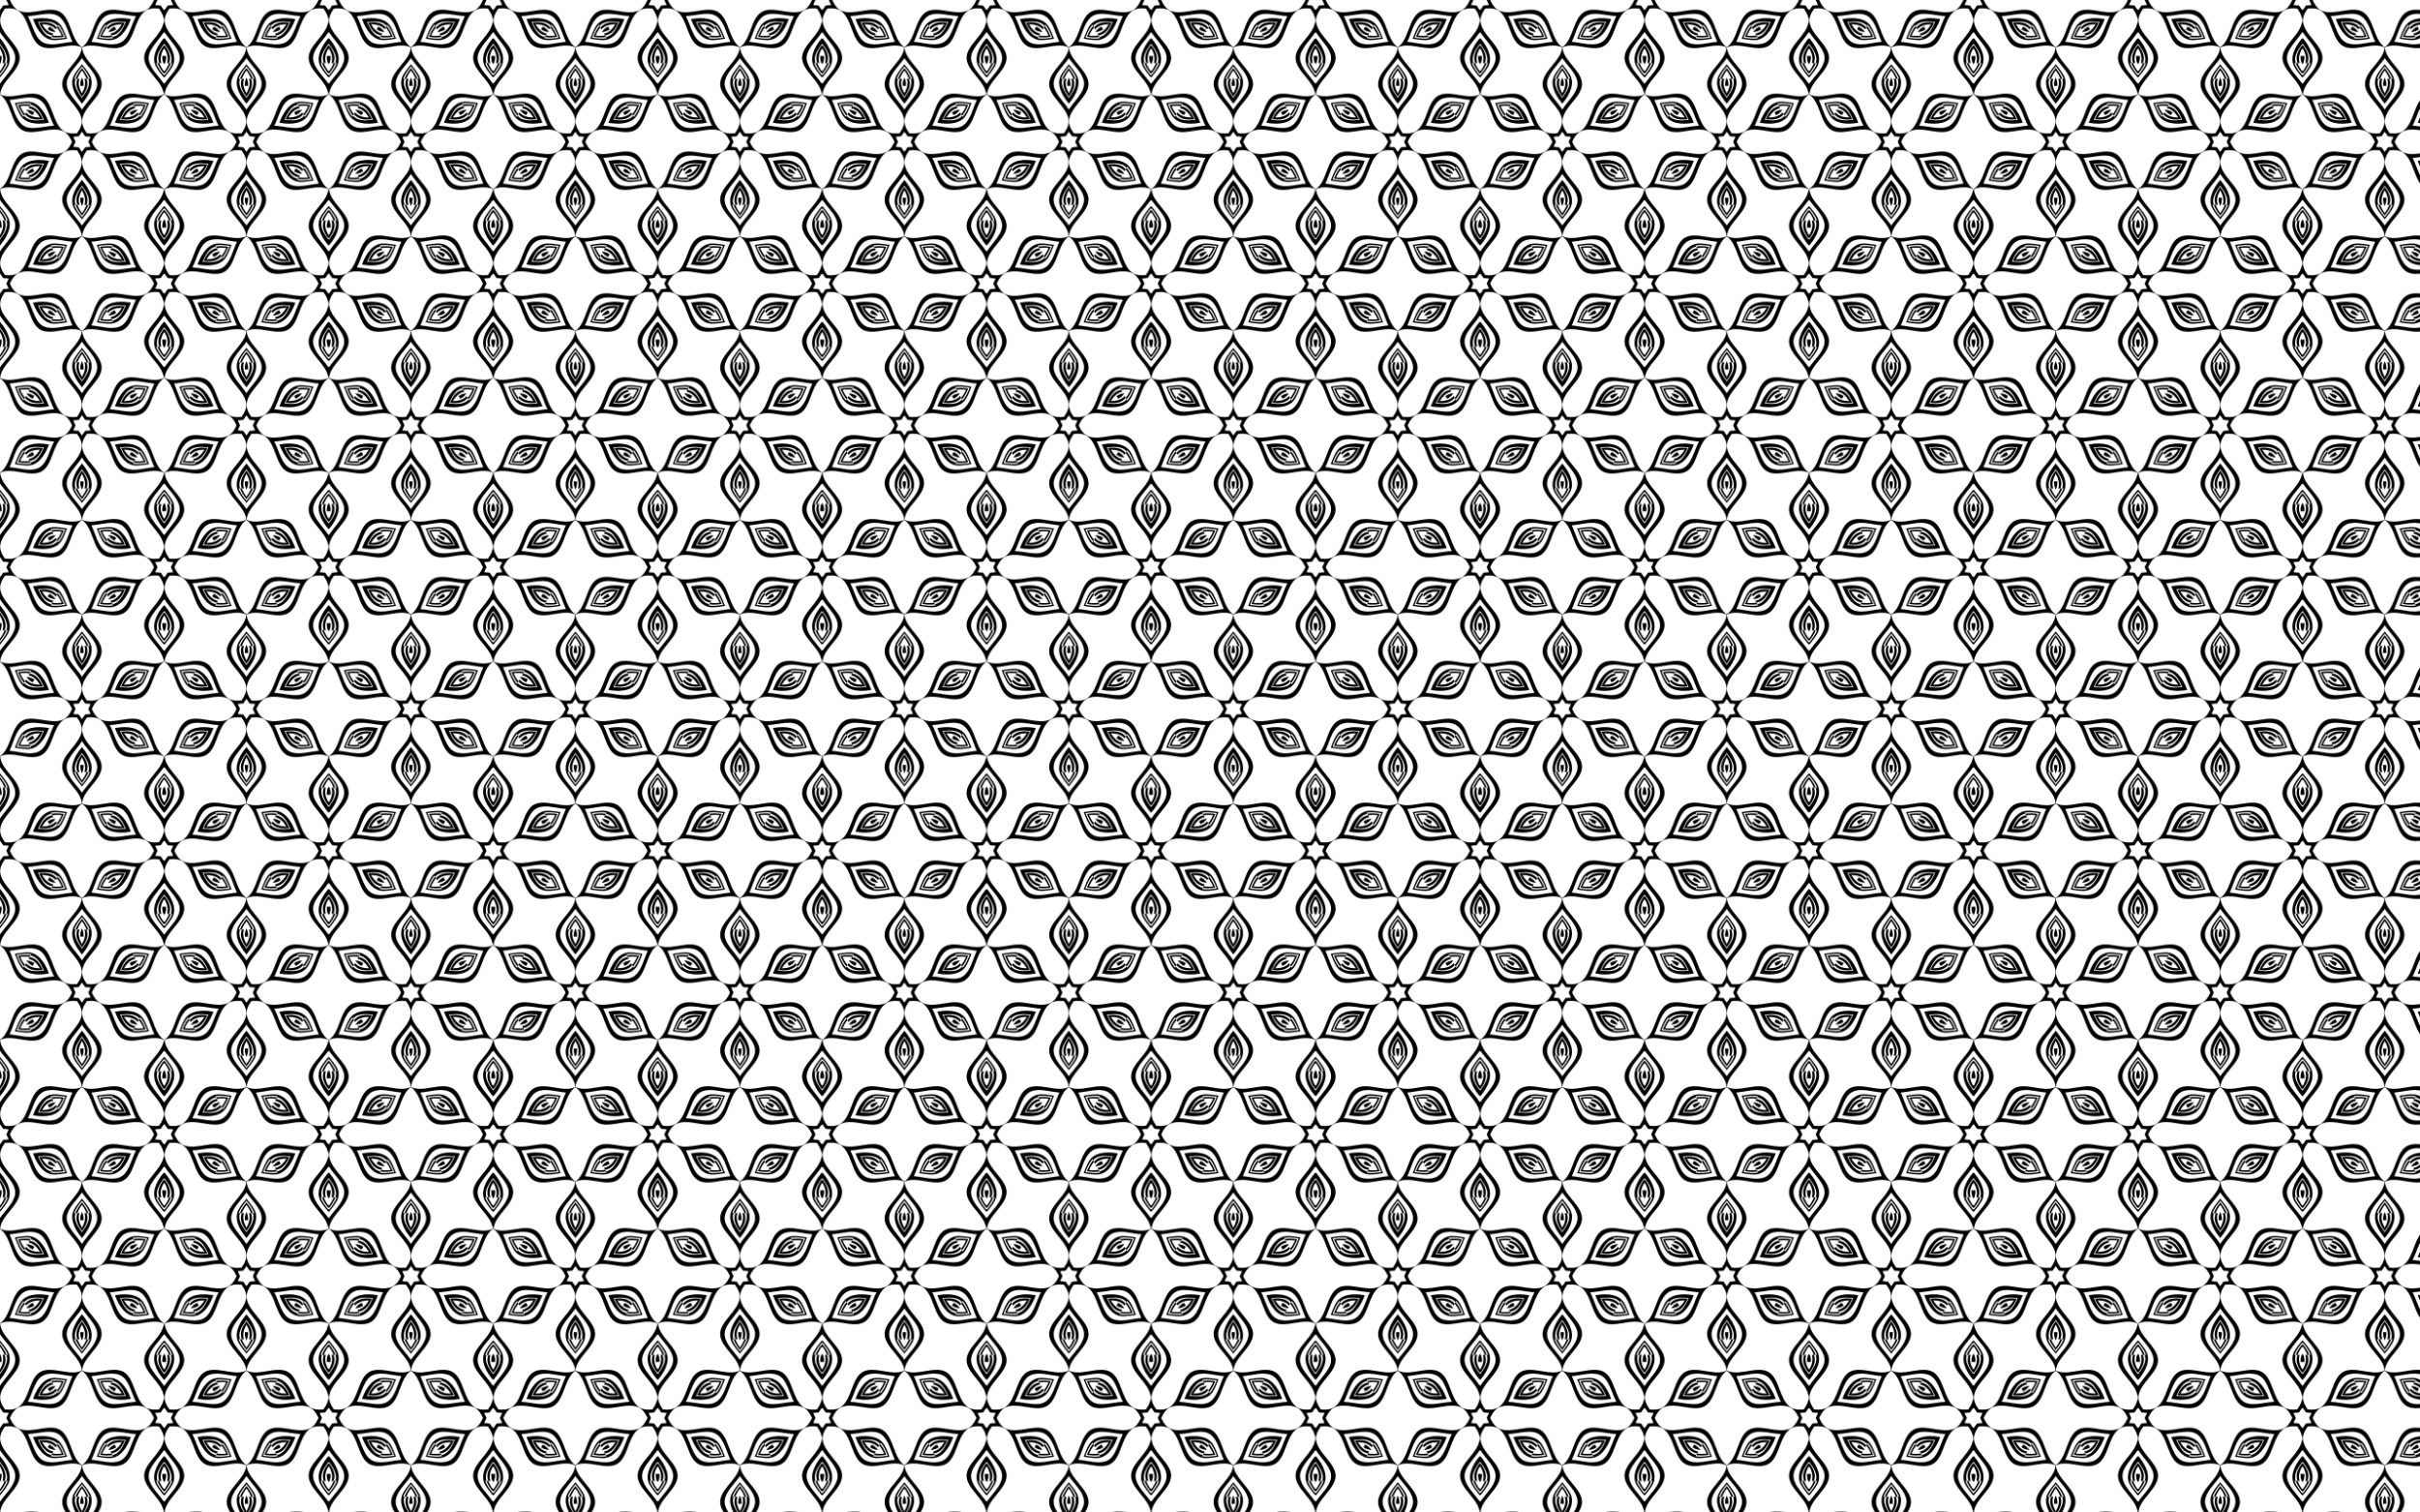 <?xml version="1.0" encoding="UTF-8"?>
<!DOCTYPE svg  PUBLIC '-//W3C//DTD SVG 1.1//EN'  'http://www.w3.org/Graphics/SVG/1.1/DTD/svg11.dtd'>
<svg enable-background="new 0 0 2560 1600" version="1.1" viewBox="0 0 2560 1600" xml:space="preserve" xmlns="http://www.w3.org/2000/svg">
<pattern id="a" width="173.36" height="300" overflow="visible" patternUnits="userSpaceOnUse" viewBox="86.68 -400 173.36 300">
	
		<rect x="86.68" y="-400" width="173.36" height="300" fill="none"/>
		
			<path d="m269.27-94.671c-0.874-1.685-1.698-3.479-2.513-5.329 0.815-1.85 1.64-3.645 2.513-5.329-1.896-0.086-3.862-0.269-5.872-0.488-1.195-1.631-2.337-3.242-3.359-4.841-1.022 1.599-2.164 3.21-3.359 4.841-2.01 0.219-3.976 0.402-5.872 0.488 0.874 1.685 1.698 3.479 2.513 5.329-0.815 1.85-1.64 3.645-2.513 5.329 1.896 0.086 3.862 0.269 5.872 0.488 1.195 1.631 2.337 3.242 3.359 4.841 1.022-1.599 2.164-3.21 3.359-4.841 2.01-0.219 3.976-0.402 5.872-0.488zm-25.247 57.727c1.221 9.376 10.329 17.128 16.016 25.436 5.687-8.308 14.795-16.06 16.016-25.436 1.287-10.066-9.502-18.853-16.016-28.982-6.514 10.129-17.302 18.916-16.016 28.982zm62.617-17.658c8.73 3.631 19.998-0.381 30.036-1.152-4.352-9.079-6.51-20.843-14.02-26.588-8.074-6.147-21.078-1.198-33.107-0.621 5.514 10.706 7.73 24.443 17.091 28.361zm16.016-63.056c7.51-5.745 9.668-17.509 14.02-26.588-10.038-0.771-21.306-4.783-30.036-1.152-9.361 3.919-11.577 17.655-17.091 28.361 12.029 0.577 25.033 5.527 33.107-0.621zm-46.601-45.398c-1.221-9.376-10.329-17.128-16.016-25.436-5.687 8.308-14.795 16.06-16.016 25.436-1.287 10.066 9.502 18.853 16.016 28.982 6.515-10.129 17.303-18.916 16.016-28.982zm-62.616 17.658c-8.73-3.631-19.998 0.381-30.036 1.152 4.352 9.079 6.51 20.843 14.02 26.588 8.074 6.147 21.078 1.198 33.107 0.621-5.514-10.706-7.73-24.443-17.091-28.361zm-16.016 63.056c-7.51 5.745-9.668 17.509-14.02 26.588 10.038 0.771 21.306 4.783 30.036 1.152 9.361-3.919 11.577-17.655 17.091-28.361-12.029-0.577-25.033-5.527-33.107 0.621zm62.585 82.342h-0.124c-0.704-13.886-20.221-24.602-20.694-38.432-0.431-13.579 18.973-24.352 20.611-38.432 0.561-4.926-1.727-9.539-4.964-14.125-5.59-0.51-10.728-0.185-14.714 2.764-11.375 8.459-11.002 30.649-22.978 37.065-12.214 6.505-31.253-5.04-43.63 1.294-0.021-0.036-0.041-0.072-0.062-0.107-5e-3 -9e-3 -0.01-0.018-0.016-0.027s-0.01-0.018-0.016-0.027c-0.021-0.036-0.041-0.072-0.062-0.107 11.674-7.552 11.196-29.813 22.936-37.138 11.544-7.163 30.575 4.255 43.588-1.367 4.547-1.977 7.397-6.265 9.75-11.361-2.353-5.096-5.204-9.384-9.75-11.361-13.013-5.622-32.044 5.796-43.588-1.367-11.74-7.325-11.262-29.586-22.936-37.138 0.021-0.036 0.041-0.072 0.062-0.107 5e-3 -9e-3 0.01-0.018 0.016-0.027s0.01-0.018 0.016-0.027c0.021-0.036 0.041-0.072 0.062-0.107 12.377 6.334 31.416-5.211 43.63 1.294 11.976 6.416 11.603 28.607 22.978 37.065 3.986 2.949 9.124 3.274 14.714 2.764 3.237-4.586 5.525-9.198 4.964-14.125-1.638-14.081-21.042-24.853-20.611-38.432 0.474-13.83 19.991-24.546 20.694-38.432h0.124 0.031 0.031 0.124c0.704 13.886 20.221 24.602 20.694 38.432 0.431 13.579-18.973 24.352-20.611 38.432-0.561 4.926 1.727 9.539 4.964 14.125 5.59 0.51 10.728 0.185 14.714-2.764 11.375-8.459 11.002-30.649 22.978-37.065 12.214-6.505 31.253 5.04 43.63-1.294 0.021 0.036 0.041 0.072 0.062 0.107 5e-3 9e-3 0.01 0.018 0.016 0.027 5e-3 9e-3 0.01 0.018 0.016 0.027 0.021 0.036 0.041 0.072 0.062 0.107-11.674 7.552-11.196 29.813-22.936 37.138-11.544 7.163-30.575-4.255-43.588 1.367-4.547 1.977-7.397 6.265-9.75 11.361 2.353 5.096 5.204 9.384 9.75 11.361 13.013 5.622 32.044-5.796 43.588 1.367 11.74 7.325 11.262 29.586 22.936 37.138-0.021 0.036-0.041 0.072-0.062 0.107-5e-3 9e-3 -0.01 0.018-0.016 0.027-5e-3 9e-3 -0.01 0.018-0.016 0.027-0.021 0.036-0.041 0.072-0.062 0.107-12.377-6.334-31.416 5.211-43.63-1.294-11.976-6.416-11.603-28.607-22.978-37.065-3.986-2.949-9.124-3.274-14.714-2.764-3.237 4.586-5.525 9.198-4.964 14.125 1.638 14.081 21.042 24.853 20.611 38.432-0.473 13.83-19.99 24.546-20.693 38.432h-0.124-0.031-0.032z"/>
			<path d="m202.91-142.44c10.18 0.089 17.43 9.654 21.709 21.001 0.161 0.427 0.326 0.852 0.494 1.274-0.45 0.065-0.9 0.135-1.35 0.209-11.966 1.969-23.875 0.472-29.042-8.3-2.314-3.937-3.99-8.393-5.647-12.717 4.572-0.725 9.269-1.502 13.836-1.467zm2.813 3.251c0.238-0.412 0.475-0.823 0.713-1.235-4.919-0.925-10.209-0.284-15.46 0.551 1.903 4.965 3.993 9.867 7.253 13.664 0.238-0.412 0.475-0.823 0.713-1.235 4.612 5.35 12.359 5.13 20.87 4.22-3.466-7.826-7.15-14.646-14.089-15.965z"/>
			<path d="m268.23-170.7c5.013 8.86 0.355 19.922-7.333 29.301-0.289 0.353-0.575 0.708-0.856 1.065-0.281-0.357-0.567-0.712-0.856-1.065-7.688-9.379-12.346-20.441-7.333-29.301 2.253-3.972 5.274-7.652 8.189-11.249 2.915 3.597 5.936 7.276 8.189 11.249zm-1.409 4.062h1.426c-1.658-4.722-4.859-8.983-8.207-13.113-3.348 4.13-6.548 8.391-8.207 13.113h1.426c-2.328 6.669 1.737 13.269 6.78 20.184 5.045-6.916 9.109-13.515 6.782-20.184z"/>
			<path d="m192.52-138.98c1.693 4.219 3.628 8.283 6.421 11.536 0.32-0.555 0.641-1.11 0.961-1.665-2.138-2.49-3.772-5.455-5.181-8.601 3.429-0.353 6.814-0.42 10.039 0.186 0.32-0.555 0.641-1.11 0.961-1.665-4.214-0.791-8.7-0.434-13.201 0.209z"/>
			<path d="m260.04-177.97c-2.807 3.576-5.36 7.283-6.78 11.329h1.922c1.087-3.096 2.838-5.994 4.858-8.787 2.02 2.793 3.771 5.691 4.858 8.787h1.922c-1.42-4.046-3.972-7.753-6.78-11.329z"/>
			<path d="m215.68-125.61c-6.021-0.13-11.272-1.495-14.666-5.436-0.372 0.644-0.744 1.289-1.116 1.933 0.764 0.888 1.593 1.694 2.484 2.395 4.299 3.373 10.079 3.539 16.339 2.863-2.544-5.76-5.578-10.682-10.648-12.718-1.053-0.421-2.166-0.736-3.316-0.954-0.372 0.644-0.744 1.289-1.116 1.933 5.109 0.97 8.916 4.835 12.039 9.984z"/>
			<path d="m260.04-151.22c-2.898-5.279-4.341-10.509-2.626-15.419h-2.232c-0.387 1.105-0.671 2.226-0.832 3.349-0.771 5.41 1.974 10.498 5.69 15.581 3.716-5.083 6.462-10.171 5.69-15.581-0.162-1.122-0.445-2.243-0.832-3.349h-2.232c1.716 4.91 0.272 10.139-2.626 15.419z"/>
			<path d="m201.22-133.96c1.803 2.558 3.963 4.6 6.731 5.787 0.274-0.475 0.549-0.95 0.823-1.425s0.549-0.95 0.823-1.425c-2.412-1.805-5.26-2.654-8.377-2.937z"/>
			<path d="m260.04-167.92c-1.313 2.841-2.002 5.732-1.646 8.723h1.646s1.097 0 1.646 0c0.357-2.992-0.332-5.883-1.646-8.723z"/>
		
		
			<path d="m95.911-94.671c-0.874-1.685-1.698-3.479-2.513-5.329 0.815-1.85 1.64-3.645 2.513-5.329-1.896-0.086-3.862-0.269-5.872-0.488-1.195-1.631-2.337-3.242-3.359-4.841-1.022 1.599-2.164 3.21-3.359 4.841-2.01 0.219-3.976 0.402-5.872 0.488 0.874 1.685 1.698 3.479 2.513 5.329-0.815 1.85-1.64 3.645-2.513 5.329 1.896 0.086 3.862 0.269 5.872 0.488 1.195 1.631 2.337 3.242 3.359 4.841 1.022-1.599 2.164-3.21 3.359-4.841 2.009-0.219 3.976-0.402 5.872-0.488zm-25.247 57.727c1.221 9.376 10.329 17.128 16.016 25.436 5.687-8.308 14.795-16.06 16.016-25.436 1.287-10.066-9.502-18.853-16.016-28.982-6.514 10.129-17.303 18.916-16.016 28.982zm62.616-17.658c8.73 3.631 19.998-0.381 30.036-1.152-4.352-9.079-6.51-20.843-14.02-26.588-8.074-6.147-21.078-1.198-33.107-0.621 5.515 10.706 7.731 24.443 17.091 28.361zm16.016-63.056c7.51-5.745 9.668-17.509 14.02-26.588-10.038-0.771-21.306-4.783-30.036-1.152-9.361 3.919-11.577 17.655-17.091 28.361 12.029 0.577 25.033 5.527 33.107-0.621zm-46.6-45.398c-1.221-9.376-10.329-17.128-16.016-25.436-5.687 8.308-14.795 16.06-16.016 25.436-1.287 10.066 9.502 18.853 16.016 28.982 6.515-10.129 17.303-18.916 16.016-28.982zm-62.616 17.658c-8.73-3.631-19.998 0.381-30.036 1.152 4.352 9.079 6.51 20.843 14.02 26.588 8.074 6.147 21.078 1.198 33.107 0.621-5.515-10.706-7.73-24.443-17.091-28.361zm-16.016 63.056c-7.51 5.745-9.668 17.509-14.02 26.588 10.038 0.771 21.306 4.783 30.036 1.152 9.361-3.919 11.577-17.655 17.091-28.361-12.029-0.577-25.033-5.527-33.107 0.621zm62.585 82.342h-0.124c-0.704-13.886-20.221-24.602-20.695-38.432-0.431-13.579 18.973-24.352 20.611-38.432 0.561-4.926-1.727-9.539-4.964-14.125-5.59-0.51-10.728-0.185-14.714 2.764-11.375 8.459-11.002 30.649-22.977 37.065-12.214 6.505-31.253-5.04-43.63 1.294-0.021-0.036-0.041-0.072-0.062-0.107-6e-3 -9e-3 -0.011-0.018-0.016-0.027s-0.01-0.018-0.016-0.027c-0.021-0.036-0.041-0.072-0.062-0.107 11.674-7.552 11.196-29.813 22.936-37.138 11.544-7.163 30.575 4.255 43.588-1.367 4.547-1.977 7.397-6.265 9.75-11.361-2.353-5.096-5.204-9.384-9.75-11.361-13.013-5.622-32.044 5.796-43.588-1.367-11.74-7.325-11.262-29.585-22.936-37.138 0.021-0.036 0.041-0.072 0.062-0.107 5e-3 -9e-3 0.01-0.018 0.016-0.027 5e-3 -9e-3 0.01-0.018 0.016-0.027 0.021-0.036 0.041-0.072 0.062-0.107 12.377 6.334 31.416-5.211 43.63 1.294 11.976 6.416 11.603 28.607 22.978 37.065 3.986 2.949 9.124 3.274 14.714 2.764 3.237-4.586 5.525-9.198 4.964-14.125-1.638-14.081-21.042-24.853-20.611-38.432 0.474-13.83 19.991-24.546 20.694-38.432h0.124 0.031s0.021 0 0.031 0h0.124c0.704 13.886 20.221 24.602 20.694 38.432 0.431 13.579-18.973 24.352-20.611 38.432-0.561 4.926 1.727 9.539 4.964 14.125 5.59 0.51 10.728 0.185 14.714-2.764 11.375-8.459 11.002-30.649 22.978-37.065 12.214-6.505 31.253 5.04 43.63-1.294 0.021 0.036 0.041 0.072 0.062 0.107 5e-3 9e-3 0.01 0.018 0.016 0.027 5e-3 9e-3 0.01 0.018 0.016 0.027 0.021 0.036 0.041 0.072 0.062 0.107-11.674 7.552-11.196 29.813-22.936 37.138-11.544 7.163-30.575-4.255-43.588 1.367-4.547 1.977-7.397 6.265-9.75 11.361 2.353 5.096 5.204 9.384 9.75 11.361 13.013 5.622 32.044-5.796 43.588 1.367 11.74 7.325 11.262 29.586 22.936 37.138-0.021 0.036-0.041 0.072-0.062 0.107-5e-3 9e-3 -0.01 0.018-0.016 0.027-5e-3 9e-3 -0.01 0.018-0.016 0.027-0.021 0.036-0.041 0.072-0.062 0.107-12.377-6.334-31.416 5.211-43.63-1.294-11.976-6.416-11.603-28.607-22.978-37.065-3.986-2.949-9.124-3.274-14.714-2.764-3.237 4.586-5.525 9.198-4.964 14.125 1.638 14.081 21.042 24.853 20.611 38.432-0.473 13.83-19.99 24.546-20.694 38.432h-0.124-0.031s-0.021 0-0.031 0z"/>
			<path d="m94.869-170.7c5.013 8.86 0.355 19.922-7.333 29.301-0.289 0.353-0.575 0.708-0.856 1.065-0.281-0.357-0.567-0.712-0.856-1.065-7.688-9.379-12.346-20.441-7.333-29.301 2.253-3.972 5.274-7.652 8.189-11.249 2.916 3.597 5.937 7.276 8.189 11.249zm-1.408 4.062h1.426c-1.658-4.722-4.859-8.983-8.207-13.113-3.348 4.13-6.548 8.391-8.207 13.113h1.426c-2.328 6.669 1.737 13.269 6.78 20.184 5.045-6.916 9.109-13.515 6.782-20.184z"/>
			<path d="m152-128.26c-5.167 8.771-17.076 10.268-29.042 8.3-0.45-0.074-0.9-0.144-1.35-0.209 0.169-0.422 0.333-0.847 0.494-1.274 4.278-11.347 11.529-20.912 21.709-21.001 4.567-0.035 9.264 0.741 13.837 1.467-1.658 4.324-3.334 8.78-5.648 12.717zm-4.222 0.811c0.238 0.412 0.475 0.823 0.713 1.235 3.26-3.797 5.35-8.699 7.253-13.664-5.251-0.834-10.541-1.475-15.46-0.551 0.238 0.412 0.475 0.823 0.713 1.235-6.939 1.319-10.623 8.139-14.09 15.964 8.512 0.911 16.259 1.132 20.871-4.219z"/>
			<path d="m86.68-177.97c-2.807 3.576-5.36 7.283-6.78 11.329h1.922c1.087-3.096 2.838-5.994 4.858-8.787 2.02 2.793 3.771 5.691 4.858 8.787h1.922c-1.42-4.046-3.972-7.753-6.78-11.329z"/>
			<path d="m154.2-138.98c-4.501-0.643-8.987-1-13.201-0.208 0.32 0.555 0.641 1.11 0.961 1.665 3.225-0.606 6.61-0.54 10.039-0.186-1.409 3.146-3.043 6.111-5.181 8.601 0.32 0.555 0.641 1.11 0.961 1.665 2.793-3.254 4.727-7.318 6.421-11.537z"/>
			<path d="m86.68-151.22c-2.898-5.279-4.341-10.509-2.626-15.419h-2.232c-0.387 1.105-0.671 2.226-0.832 3.349-0.771 5.41 1.974 10.498 5.69 15.581 3.716-5.083 6.462-10.171 5.69-15.581-0.162-1.122-0.445-2.243-0.832-3.349h-2.232c1.715 4.91 0.272 10.139-2.626 15.419z"/>
			<path d="m131.04-125.61c3.123-5.149 6.93-9.014 12.041-9.983-0.372-0.644-0.744-1.289-1.116-1.933-1.151 0.217-2.263 0.532-3.316 0.954-5.071 2.037-8.104 6.959-10.648 12.718 6.26 0.677 12.04 0.51 16.339-2.863 0.891-0.701 1.72-1.507 2.484-2.395-0.372-0.644-0.744-1.289-1.116-1.933-3.397 3.94-8.648 5.305-14.668 5.435z"/>
			<path d="m86.68-167.92c-1.313 2.841-2.002 5.732-1.646 8.723h1.646s1.097 0 1.646 0c0.356-2.992-0.332-5.883-1.646-8.723z"/>
			<path d="m145.5-133.96c-3.117 0.283-5.965 1.132-8.377 2.936 0.274 0.475 0.549 0.95 0.823 1.425s0.549 0.95 0.823 1.425c2.769-1.186 4.928-3.228 6.731-5.786z"/>
		
		
			<path d="m182.59-244.67c-0.874-1.685-1.698-3.479-2.513-5.329 0.815-1.85 1.64-3.645 2.513-5.329-1.896-0.086-3.862-0.269-5.872-0.488-1.195-1.631-2.337-3.242-3.359-4.841-1.022 1.599-2.164 3.21-3.359 4.841-2.01 0.219-3.976 0.402-5.872 0.488 0.874 1.685 1.698 3.479 2.513 5.329-0.815 1.85-1.64 3.645-2.513 5.329 1.896 0.086 3.862 0.269 5.872 0.488 1.195 1.631 2.337 3.242 3.359 4.841 1.022-1.599 2.164-3.21 3.359-4.841 2.01-0.219 3.976-0.402 5.872-0.488zm-25.247 57.727c1.221 9.376 10.329 17.128 16.016 25.436 5.687-8.308 14.795-16.06 16.016-25.436 1.287-10.066-9.502-18.853-16.016-28.982-6.514 10.129-17.303 18.916-16.016 28.982zm62.617-17.658c8.73 3.631 19.998-0.381 30.036-1.152-4.352-9.079-6.51-20.843-14.02-26.588-8.074-6.147-21.078-1.198-33.107-0.621 5.514 10.706 7.73 24.443 17.091 28.361zm16.016-63.056c7.51-5.745 9.668-17.509 14.02-26.588-10.038-0.771-21.306-4.783-30.036-1.152-9.361 3.919-11.577 17.655-17.091 28.361 12.028 0.577 25.033 5.527 33.107-0.621zm-46.601-45.398c-1.221-9.376-10.329-17.128-16.016-25.436-5.687 8.308-14.795 16.06-16.016 25.436-1.287 10.066 9.502 18.853 16.016 28.982 6.515-10.129 17.303-18.916 16.016-28.982zm-62.616 17.658c-8.73-3.631-19.998 0.381-30.036 1.152 4.352 9.079 6.51 20.843 14.02 26.588 8.074 6.147 21.078 1.198 33.107 0.621-5.514-10.706-7.73-24.443-17.091-28.361zm-16.016 63.056c-7.51 5.745-9.668 17.509-14.02 26.588 10.038 0.771 21.306 4.783 30.036 1.152 9.361-3.919 11.577-17.655 17.091-28.361-12.029-0.577-25.033-5.527-33.107 0.621zm62.585 82.342h-0.124c-0.704-13.886-20.221-24.602-20.694-38.432-0.431-13.579 18.973-24.352 20.611-38.432 0.561-4.926-1.727-9.539-4.964-14.125-5.59-0.51-10.728-0.185-14.714 2.764-11.375 8.459-11.002 30.649-22.978 37.065-12.214 6.505-31.253-5.04-43.63 1.294-0.021-0.036-0.041-0.072-0.062-0.107-5e-3 -9e-3 -0.01-0.018-0.016-0.027-5e-3 -9e-3 -0.01-0.018-0.016-0.027-0.021-0.036-0.041-0.072-0.062-0.107 11.674-7.552 11.196-29.813 22.936-37.138 11.544-7.163 30.575 4.255 43.588-1.367 4.547-1.977 7.397-6.265 9.75-11.361-2.353-5.096-5.204-9.384-9.75-11.361-13.013-5.622-32.044 5.796-43.588-1.367-11.74-7.325-11.262-29.586-22.936-37.138 0.021-0.036 0.041-0.072 0.062-0.107 5e-3 -9e-3 0.01-0.018 0.016-0.027 5e-3 -9e-3 0.01-0.018 0.016-0.027 0.021-0.036 0.041-0.072 0.062-0.107 12.377 6.334 31.416-5.211 43.63 1.294 11.976 6.416 11.603 28.607 22.978 37.065 3.986 2.949 9.124 3.274 14.714 2.764 3.237-4.586 5.525-9.198 4.964-14.125-1.638-14.081-21.042-24.853-20.611-38.432 0.474-13.83 19.991-24.546 20.694-38.432h0.124 0.031 0.031 0.124c0.704 13.886 20.221 24.602 20.694 38.432 0.431 13.579-18.973 24.352-20.611 38.432-0.561 4.926 1.727 9.539 4.964 14.125 5.59 0.51 10.728 0.185 14.714-2.764 11.375-8.459 11.002-30.649 22.978-37.065 12.214-6.505 31.253 5.04 43.63-1.294 0.021 0.036 0.041 0.072 0.062 0.107 5e-3 9e-3 0.01 0.018 0.016 0.027 5e-3 9e-3 0.01 0.018 0.016 0.027 0.021 0.036 0.041 0.072 0.062 0.107-11.674 7.552-11.196 29.813-22.936 37.138-11.544 7.163-30.575-4.255-43.588 1.367-4.547 1.977-7.397 6.265-9.75 11.361 2.353 5.096 5.204 9.384 9.75 11.361 13.013 5.622 32.044-5.796 43.588 1.367 11.74 7.325 11.262 29.586 22.936 37.138-0.021 0.036-0.041 0.072-0.062 0.107-5e-3 9e-3 -0.01 0.018-0.016 0.027-5e-3 9e-3 -0.01 0.018-0.016 0.027-0.021 0.036-0.041 0.072-0.062 0.107-12.377-6.334-31.416 5.211-43.63-1.294-11.976-6.416-11.603-28.607-22.978-37.065-3.986-2.949-9.124-3.274-14.714-2.764-3.237 4.586-5.525 9.198-4.964 14.125 1.638 14.081 21.042 24.853 20.611 38.432-0.474 13.83-19.991 24.546-20.694 38.432h-0.124-0.031-0.031z"/>
			<path d="m108.04-221.74c5.167-8.771 17.076-10.268 29.042-8.3 0.45 0.074 0.9 0.144 1.35 0.209-0.169 0.422-0.333 0.847-0.494 1.274-4.278 11.347-11.529 20.912-21.709 21.001-4.567 0.035-9.264-0.741-13.837-1.467 1.659-4.324 3.335-8.78 5.648-12.717zm4.222-0.811c-0.238-0.412-0.475-0.823-0.713-1.235-3.26 3.797-5.35 8.699-7.253 13.664 5.251 0.834 10.541 1.475 15.46 0.551-0.238-0.412-0.475-0.823-0.713-1.235 6.939-1.319 10.623-8.139 14.09-15.964-8.511-0.911-16.259-1.132-20.871 4.219z"/>
			<path d="m116.23-292.44c10.18 0.089 17.43 9.654 21.709 21.001 0.161 0.427 0.326 0.852 0.494 1.274-0.45 0.065-0.9 0.135-1.35 0.209-11.966 1.969-23.875 0.472-29.042-8.3-2.314-3.937-3.99-8.393-5.647-12.717 4.572-0.725 9.269-1.502 13.836-1.467zm2.813 3.251c0.238-0.412 0.475-0.823 0.713-1.235-4.919-0.925-10.209-0.284-15.46 0.551 1.903 4.965 3.993 9.867 7.253 13.664 0.238-0.412 0.475-0.823 0.713-1.235 4.612 5.35 12.359 5.13 20.87 4.22-3.467-7.826-7.15-14.646-14.089-15.965z"/>
			<path d="m181.55-320.7c5.013 8.86 0.355 19.922-7.333 29.301-0.289 0.353-0.575 0.708-0.856 1.065-0.281-0.357-0.567-0.712-0.856-1.065-7.688-9.379-12.346-20.441-7.333-29.301 2.253-3.972 5.274-7.652 8.189-11.249 2.915 3.597 5.936 7.276 8.189 11.249zm-1.409 4.062h1.426c-1.658-4.722-4.859-8.983-8.207-13.113-3.348 4.13-6.548 8.391-8.207 13.113h1.426c-2.328 6.669 1.737 13.269 6.78 20.184 5.045-6.916 9.109-13.515 6.782-20.184z"/>
			<path d="m238.68-278.26c-5.167 8.771-17.076 10.268-29.042 8.3-0.45-0.074-0.9-0.144-1.35-0.209 0.169-0.422 0.333-0.847 0.494-1.274 4.278-11.347 11.529-20.912 21.709-21.001 4.567-0.035 9.264 0.741 13.837 1.467-1.658 4.324-3.334 8.78-5.648 12.717zm-4.222 0.811c0.238 0.412 0.475 0.823 0.713 1.235 3.26-3.797 5.35-8.699 7.253-13.664-5.251-0.834-10.541-1.475-15.46-0.551 0.238 0.412 0.475 0.823 0.713 1.235-6.939 1.319-10.623 8.139-14.09 15.964 8.512 0.911 16.259 1.132 20.871-4.219z"/>
			<path d="m230.49-207.56c-10.18-0.089-17.43-9.654-21.709-21.001-0.161-0.427-0.326-0.852-0.494-1.274 0.45-0.065 0.9-0.135 1.35-0.209 11.966-1.968 23.875-0.472 29.042 8.3 2.314 3.937 3.99 8.393 5.647 12.717-4.572 0.725-9.269 1.502-13.836 1.467zm-2.813-3.251c-0.238 0.412-0.475 0.823-0.713 1.235 4.919 0.925 10.209 0.284 15.46-0.551-1.903-4.965-3.993-9.867-7.253-13.664-0.238 0.412-0.475 0.823-0.713 1.235-4.612-5.35-12.359-5.13-20.87-4.22 3.466 7.826 7.149 14.646 14.089 15.965z"/>
			<path d="m165.17-179.3c-5.013-8.86-0.355-19.922 7.333-29.301 0.289-0.353 0.575-0.708 0.856-1.065 0.281 0.357 0.567 0.712 0.856 1.065 7.688 9.379 12.346 20.441 7.333 29.301-2.253 3.972-5.274 7.652-8.189 11.249-2.915-3.597-5.936-7.276-8.189-11.249zm1.409-4.062h-1.426c1.658 4.722 4.859 8.983 8.207 13.113 3.348-4.13 6.548-8.391 8.207-13.113h-1.426c2.328-6.669-1.737-13.269-6.78-20.184-5.045 6.916-9.11 13.515-6.782 20.184z"/>
			<path d="m173.36-172.03c2.807-3.576 5.36-7.283 6.78-11.329h-1.922c-1.087 3.096-2.838 5.994-4.858 8.787-2.02-2.793-3.771-5.691-4.858-8.787h-1.922c1.421 4.046 3.973 7.753 6.78 11.329z"/>
			<path d="m105.84-211.02c4.501 0.643 8.987 1 13.201 0.208-0.32-0.555-0.641-1.11-0.961-1.665-3.225 0.606-6.61 0.54-10.039 0.186 1.409-3.146 3.043-6.111 5.181-8.601-0.32-0.555-0.641-1.11-0.961-1.665-2.794 3.254-4.728 7.318-6.421 11.537z"/>
			<path d="m105.84-288.98c1.693 4.219 3.628 8.283 6.421 11.536 0.32-0.555 0.641-1.11 0.961-1.665-2.138-2.49-3.772-5.455-5.181-8.601 3.429-0.353 6.814-0.42 10.039 0.186 0.32-0.555 0.641-1.11 0.961-1.665-4.214-0.791-8.7-0.434-13.201 0.209z"/>
			<path d="m173.36-327.97c-2.807 3.576-5.36 7.283-6.78 11.329h1.922c1.087-3.096 2.838-5.994 4.858-8.787 2.02 2.793 3.771 5.691 4.858 8.787h1.922c-1.42-4.046-3.972-7.753-6.78-11.329z"/>
			<path d="m240.88-288.98c-4.501-0.643-8.987-1-13.201-0.208 0.32 0.555 0.641 1.11 0.961 1.665 3.225-0.606 6.61-0.54 10.039-0.186-1.409 3.146-3.043 6.111-5.181 8.601 0.32 0.555 0.641 1.11 0.961 1.665 2.793-3.254 4.727-7.318 6.421-11.537z"/>
			<path d="m240.88-211.02c-1.693-4.219-3.628-8.283-6.421-11.536-0.32 0.555-0.641 1.11-0.961 1.665 2.138 2.49 3.772 5.455 5.181 8.601-3.429 0.353-6.814 0.42-10.039-0.186-0.32 0.555-0.641 1.11-0.961 1.665 4.213 0.791 8.7 0.434 13.201-0.209z"/>
			<path d="m173.36-198.78c2.898 5.279 4.341 10.509 2.626 15.419h2.232c0.387-1.105 0.671-2.226 0.832-3.349 0.771-5.41-1.974-10.498-5.69-15.581-3.716 5.083-6.462 10.171-5.69 15.581 0.162 1.122 0.445 2.243 0.832 3.349h2.232c-1.715-4.91-0.271-10.139 2.626-15.419z"/>
			<path d="m129-224.39c-3.123 5.149-6.93 9.014-12.041 9.983 0.372 0.644 0.744 1.289 1.116 1.933 1.151-0.217 2.263-0.532 3.316-0.954 5.071-2.037 8.104-6.959 10.648-12.718-6.26-0.677-12.04-0.51-16.339 2.863-0.891 0.701-1.72 1.507-2.484 2.395 0.372 0.644 0.744 1.289 1.116 1.933 3.396-3.94 8.647-5.305 14.668-5.435z"/>
			<path d="m129-275.61c-6.021-0.13-11.272-1.495-14.666-5.436-0.372 0.644-0.744 1.289-1.116 1.933 0.764 0.888 1.593 1.694 2.484 2.395 4.299 3.373 10.079 3.539 16.339 2.863-2.544-5.76-5.578-10.682-10.648-12.718-1.053-0.421-2.166-0.736-3.316-0.954-0.372 0.644-0.744 1.289-1.116 1.933 5.108 0.97 8.916 4.835 12.039 9.984z"/>
			<path d="m173.36-301.22c-2.898-5.279-4.341-10.509-2.626-15.419h-2.232c-0.387 1.105-0.671 2.226-0.832 3.349-0.771 5.41 1.974 10.498 5.69 15.581 3.716-5.083 6.462-10.171 5.69-15.581-0.162-1.122-0.445-2.243-0.832-3.349h-2.232c1.716 4.91 0.272 10.139-2.626 15.419z"/>
			<path d="m217.72-275.61c3.123-5.149 6.93-9.014 12.041-9.983-0.372-0.644-0.744-1.289-1.116-1.933-1.151 0.217-2.263 0.532-3.316 0.954-5.071 2.037-8.104 6.959-10.648 12.718 6.26 0.677 12.04 0.51 16.339-2.863 0.891-0.701 1.72-1.507 2.484-2.395-0.372-0.644-0.744-1.289-1.116-1.933-3.397 3.94-8.648 5.305-14.668 5.435z"/>
			<path d="m217.72-224.39c6.021 0.13 11.272 1.495 14.666 5.436 0.372-0.644 0.744-1.289 1.116-1.933-0.764-0.888-1.593-1.694-2.484-2.395-4.299-3.373-10.079-3.539-16.339-2.863 2.544 5.76 5.578 10.682 10.648 12.718 1.053 0.421 2.166 0.736 3.316 0.954 0.372-0.644 0.744-1.289 1.116-1.933-5.109-0.97-8.916-4.835-12.039-9.984z"/>
			<path d="m173.36-182.08c1.313-2.841 2.002-5.732 1.646-8.723h-1.646s-1.097 0-1.646 0c-0.356 2.992 0.333 5.883 1.646 8.723z"/>
			<path d="m114.54-216.04c3.117-0.283 5.965-1.132 8.377-2.936-0.274-0.475-0.549-0.95-0.823-1.425s-0.549-0.95-0.823-1.425c-2.768 1.186-4.927 3.228-6.731 5.786z"/>
			<path d="m114.54-283.96c1.803 2.558 3.963 4.6 6.731 5.787 0.274-0.475 0.549-0.95 0.823-1.425s0.549-0.95 0.823-1.425c-2.412-1.805-5.26-2.654-8.377-2.937z"/>
			<path d="m173.36-317.92c-1.313 2.841-2.002 5.732-1.646 8.723h1.646s1.097 0 1.646 0c0.356-2.992-0.332-5.883-1.646-8.723z"/>
			<path d="m232.18-283.96c-3.117 0.283-5.965 1.132-8.377 2.936 0.274 0.475 0.549 0.95 0.823 1.425s0.549 0.95 0.823 1.425c2.769-1.186 4.928-3.228 6.731-5.786z"/>
			<path d="m232.18-216.04c-1.803-2.558-3.963-4.6-6.731-5.787-0.274 0.475-0.549 0.95-0.823 1.425s-0.549 0.95-0.823 1.425c2.413 1.805 5.261 2.654 8.377 2.937z"/>
		
		
			<path d="m269.27-394.67c-0.874-1.685-1.698-3.479-2.513-5.329 0.815-1.85 1.64-3.645 2.513-5.329-1.896-0.086-3.862-0.269-5.872-0.488-1.195-1.631-2.337-3.242-3.359-4.841-1.022 1.599-2.164 3.21-3.359 4.841-2.01 0.219-3.976 0.402-5.872 0.488 0.874 1.685 1.698 3.479 2.513 5.329-0.815 1.85-1.64 3.645-2.513 5.329 1.896 0.086 3.862 0.269 5.872 0.488 1.195 1.631 2.337 3.242 3.359 4.841 1.022-1.599 2.164-3.21 3.359-4.841 2.01-0.219 3.976-0.402 5.872-0.488zm-25.247 57.727c1.221 9.376 10.329 17.128 16.016 25.436 5.687-8.308 14.795-16.06 16.016-25.436 1.287-10.066-9.502-18.853-16.016-28.982-6.514 10.129-17.302 18.916-16.016 28.982zm62.617-17.658c8.73 3.631 19.998-0.381 30.036-1.152-4.352-9.079-6.51-20.843-14.02-26.588-8.074-6.147-21.078-1.198-33.107-0.621 5.514 10.706 7.73 24.443 17.091 28.361zm16.016-63.056c7.51-5.745 9.668-17.509 14.02-26.588-10.038-0.771-21.306-4.783-30.036-1.152-9.361 3.919-11.577 17.655-17.091 28.361 12.029 0.577 25.033 5.527 33.107-0.621zm-46.601-45.398c-1.221-9.376-10.329-17.128-16.016-25.436-5.687 8.308-14.795 16.06-16.016 25.436-1.287 10.066 9.502 18.853 16.016 28.982 6.515-10.129 17.303-18.916 16.016-28.982zm-62.616 17.658c-8.73-3.631-19.998 0.381-30.036 1.152 4.352 9.079 6.51 20.843 14.02 26.588 8.074 6.147 21.078 1.198 33.107 0.621-5.514-10.706-7.73-24.443-17.091-28.361zm-16.016 63.056c-7.51 5.745-9.668 17.509-14.02 26.588 10.038 0.771 21.306 4.783 30.036 1.152 9.361-3.919 11.577-17.655 17.091-28.361-12.029-0.577-25.033-5.527-33.107 0.621zm62.585 82.342h-0.124c-0.704-13.886-20.221-24.602-20.694-38.432-0.431-13.579 18.973-24.352 20.611-38.432 0.561-4.926-1.727-9.539-4.964-14.125-5.59-0.51-10.728-0.185-14.714 2.764-11.375 8.459-11.002 30.649-22.978 37.065-12.214 6.505-31.253-5.04-43.63 1.294-0.021-0.036-0.041-0.072-0.062-0.107-5e-3 -9e-3 -0.01-0.018-0.016-0.027s-0.01-0.018-0.016-0.027c-0.021-0.036-0.041-0.072-0.062-0.107 11.674-7.552 11.196-29.813 22.936-37.138 11.544-7.163 30.575 4.255 43.588-1.367 4.547-1.977 7.397-6.265 9.75-11.361-2.353-5.096-5.204-9.384-9.75-11.361-13.013-5.622-32.044 5.796-43.588-1.367-11.74-7.325-11.262-29.586-22.936-37.138 0.021-0.036 0.041-0.072 0.062-0.107 5e-3 -9e-3 0.01-0.018 0.016-0.027s0.01-0.018 0.016-0.027c0.021-0.036 0.041-0.072 0.062-0.107 12.377 6.334 31.416-5.211 43.63 1.294 11.976 6.416 11.603 28.607 22.978 37.065 3.986 2.949 9.124 3.274 14.714 2.764 3.237-4.586 5.525-9.198 4.964-14.125-1.638-14.081-21.042-24.853-20.611-38.432 0.474-13.83 19.991-24.546 20.694-38.432h0.124 0.031 0.031 0.124c0.704 13.886 20.221 24.602 20.694 38.432 0.431 13.579-18.973 24.352-20.611 38.432-0.561 4.926 1.727 9.539 4.964 14.125 5.59 0.51 10.728 0.185 14.714-2.764 11.375-8.459 11.002-30.649 22.978-37.065 12.214-6.505 31.253 5.04 43.63-1.294 0.021 0.036 0.041 0.072 0.062 0.107 5e-3 9e-3 0.01 0.018 0.016 0.027 5e-3 9e-3 0.01 0.018 0.016 0.027 0.021 0.036 0.041 0.072 0.062 0.107-11.674 7.552-11.196 29.813-22.936 37.138-11.544 7.163-30.575-4.255-43.588 1.367-4.547 1.977-7.397 6.265-9.75 11.361 2.353 5.096 5.204 9.384 9.75 11.361 13.013 5.622 32.044-5.796 43.588 1.367 11.74 7.325 11.262 29.586 22.936 37.138-0.021 0.036-0.041 0.072-0.062 0.107-5e-3 9e-3 -0.01 0.018-0.016 0.027-5e-3 9e-3 -0.01 0.018-0.016 0.027-0.021 0.036-0.041 0.072-0.062 0.107-12.377-6.334-31.416 5.211-43.63-1.294-11.976-6.416-11.603-28.607-22.978-37.065-3.986-2.949-9.124-3.274-14.714-2.764-3.237 4.586-5.525 9.198-4.964 14.125 1.638 14.081 21.042 24.853 20.611 38.432-0.474 13.83-19.991 24.546-20.694 38.432h-0.124-0.031-0.031z"/>
			<path d="m194.72-371.74c5.167-8.771 17.076-10.268 29.042-8.3 0.45 0.074 0.9 0.144 1.35 0.209-0.169 0.422-0.333 0.847-0.494 1.274-4.278 11.347-11.529 20.912-21.709 21.001-4.567 0.035-9.264-0.741-13.837-1.467 1.658-4.324 3.334-8.78 5.648-12.717zm4.222-0.811c-0.238-0.412-0.475-0.823-0.713-1.235-3.26 3.797-5.35 8.699-7.253 13.664 5.251 0.834 10.541 1.475 15.46 0.551-0.238-0.412-0.475-0.823-0.713-1.235 6.939-1.319 10.623-8.139 14.09-15.964-8.512-0.911-16.26-1.132-20.871 4.219z"/>
			<path d="m251.85-329.3c-5.013-8.86-0.355-19.922 7.333-29.301 0.289-0.353 0.575-0.708 0.856-1.065 0.281 0.357 0.567 0.712 0.856 1.065 7.688 9.379 12.346 20.441 7.333 29.301-2.253 3.972-5.274 7.652-8.189 11.249-2.915-3.597-5.936-7.276-8.189-11.249zm1.409-4.062h-1.426c1.658 4.722 4.859 8.983 8.207 13.113 3.348-4.13 6.548-8.391 8.207-13.113h-1.426c2.328-6.669-1.737-13.269-6.78-20.184-5.045 6.916-9.11 13.515-6.782 20.184z"/>
			<path d="m260.04-322.03c2.807-3.576 5.36-7.283 6.78-11.329h-1.922c-1.087 3.096-2.838 5.994-4.858 8.787-2.02-2.793-3.771-5.691-4.858-8.787h-1.922c1.421 4.046 3.973 7.753 6.78 11.329z"/>
			<path d="m192.52-361.02c4.501 0.643 8.987 1 13.201 0.208-0.32-0.555-0.641-1.11-0.961-1.665-3.225 0.606-6.61 0.54-10.039 0.186 1.409-3.146 3.043-6.111 5.181-8.601-0.32-0.555-0.641-1.11-0.961-1.665-2.793 3.254-4.728 7.318-6.421 11.537z"/>
			<path d="m260.04-348.78c2.898 5.279 4.341 10.509 2.626 15.419h2.232c0.387-1.105 0.671-2.226 0.832-3.349 0.771-5.41-1.974-10.498-5.69-15.581-3.716 5.083-6.462 10.171-5.69 15.581 0.162 1.122 0.445 2.243 0.832 3.349h2.232c-1.715-4.91-0.271-10.139 2.626-15.419z"/>
			<path d="m215.68-374.39c-3.123 5.149-6.93 9.014-12.041 9.983 0.372 0.644 0.744 1.289 1.116 1.933 1.151-0.217 2.263-0.532 3.316-0.954 5.071-2.037 8.104-6.959 10.648-12.718-6.26-0.677-12.04-0.51-16.339 2.863-0.891 0.701-1.72 1.507-2.484 2.395 0.372 0.644 0.744 1.289 1.116 1.933 3.396-3.94 8.647-5.305 14.668-5.435z"/>
			<path d="m260.04-332.08c1.313-2.841 2.002-5.732 1.646-8.723h-1.646s-1.097 0-1.646 0c-0.356 2.992 0.333 5.883 1.646 8.723z"/>
			<path d="m201.22-366.04c3.117-0.283 5.965-1.132 8.377-2.936-0.274-0.475-0.549-0.95-0.823-1.425s-0.549-0.95-0.823-1.425c-2.768 1.186-4.927 3.228-6.731 5.786z"/>
		
		
			<path d="m95.911-394.67c-0.874-1.685-1.698-3.479-2.513-5.329 0.815-1.85 1.64-3.645 2.513-5.329-1.896-0.086-3.862-0.269-5.872-0.488-1.195-1.631-2.337-3.242-3.359-4.841-1.022 1.599-2.164 3.21-3.359 4.841-2.01 0.219-3.976 0.402-5.872 0.488 0.874 1.685 1.698 3.479 2.513 5.329-0.815 1.85-1.64 3.645-2.513 5.329 1.896 0.086 3.862 0.269 5.872 0.488 1.195 1.631 2.337 3.242 3.359 4.841 1.022-1.599 2.164-3.21 3.359-4.841 2.009-0.219 3.976-0.402 5.872-0.488zm-25.247 57.727c1.221 9.376 10.329 17.128 16.016 25.436 5.687-8.308 14.795-16.06 16.016-25.436 1.287-10.066-9.502-18.853-16.016-28.982-6.514 10.129-17.303 18.916-16.016 28.982zm62.616-17.658c8.73 3.631 19.998-0.381 30.036-1.152-4.352-9.079-6.51-20.843-14.02-26.588-8.074-6.147-21.078-1.198-33.107-0.621 5.515 10.706 7.731 24.443 17.091 28.361zm16.016-63.056c7.51-5.745 9.668-17.509 14.02-26.588-10.038-0.771-21.306-4.783-30.036-1.152-9.361 3.919-11.577 17.655-17.091 28.361 12.029 0.577 25.033 5.527 33.107-0.621zm-46.6-45.398c-1.221-9.376-10.329-17.128-16.016-25.436-5.687 8.308-14.795 16.06-16.016 25.436-1.287 10.066 9.502 18.853 16.016 28.982 6.515-10.129 17.303-18.916 16.016-28.982zm-62.616 17.658c-8.73-3.631-19.998 0.381-30.036 1.152 4.352 9.079 6.51 20.843 14.02 26.588 8.074 6.147 21.078 1.198 33.107 0.621-5.515-10.706-7.73-24.443-17.091-28.361zm-16.016 63.056c-7.51 5.745-9.668 17.509-14.02 26.588 10.038 0.771 21.306 4.783 30.036 1.152 9.361-3.919 11.577-17.655 17.091-28.361-12.029-0.577-25.033-5.527-33.107 0.621zm62.585 82.342h-0.124c-0.704-13.886-20.221-24.602-20.694-38.432-0.431-13.579 18.973-24.352 20.611-38.432 0.561-4.926-1.727-9.539-4.964-14.125-5.59-0.51-10.728-0.185-14.714 2.764-11.375 8.459-11.002 30.649-22.978 37.065-12.214 6.505-31.253-5.04-43.63 1.294-0.021-0.036-0.041-0.072-0.062-0.107-5e-3 -9e-3 -0.01-0.018-0.016-0.027-5e-3 -9e-3 -0.01-0.018-0.016-0.027-0.021-0.036-0.041-0.072-0.062-0.107 11.674-7.552 11.196-29.813 22.936-37.138 11.544-7.163 30.575 4.255 43.588-1.367 4.547-1.977 7.397-6.265 9.75-11.361-2.353-5.096-5.204-9.384-9.75-11.361-13.013-5.622-32.044 5.796-43.588-1.367-11.74-7.325-11.262-29.585-22.936-37.138 0.021-0.036 0.041-0.072 0.062-0.107 5e-3 -9e-3 0.01-0.018 0.016-0.027 5e-3 -9e-3 0.01-0.018 0.016-0.027 0.021-0.036 0.041-0.072 0.062-0.107 12.377 6.334 31.416-5.211 43.63 1.294 11.976 6.416 11.603 28.607 22.978 37.065 3.986 2.949 9.124 3.274 14.714 2.764 3.237-4.586 5.525-9.198 4.964-14.125-1.638-14.081-21.042-24.853-20.611-38.432 0.474-13.83 19.991-24.546 20.694-38.432h0.124 0.031s0.021 0 0.031 0h0.124c0.704 13.886 20.221 24.602 20.694 38.432 0.431 13.579-18.973 24.352-20.611 38.432-0.561 4.926 1.727 9.539 4.964 14.125 5.59 0.51 10.728 0.185 14.714-2.764 11.375-8.459 11.002-30.649 22.978-37.065 12.214-6.505 31.253 5.04 43.63-1.294 0.021 0.036 0.041 0.072 0.062 0.107 5e-3 9e-3 0.01 0.018 0.016 0.027 5e-3 9e-3 0.01 0.018 0.016 0.027 0.021 0.036 0.041 0.072 0.062 0.107-11.674 7.552-11.196 29.813-22.936 37.138-11.544 7.163-30.575-4.255-43.588 1.367-4.547 1.977-7.397 6.265-9.75 11.361 2.353 5.096 5.204 9.384 9.75 11.361 13.013 5.622 32.044-5.796 43.588 1.367 11.74 7.325 11.262 29.586 22.936 37.138-0.021 0.036-0.041 0.072-0.062 0.107-5e-3 9e-3 -0.01 0.018-0.016 0.027-5e-3 9e-3 -0.01 0.018-0.016 0.027-0.021 0.036-0.041 0.072-0.062 0.107-12.377-6.334-31.416 5.211-43.63-1.294-11.976-6.416-11.603-28.607-22.978-37.065-3.986-2.949-9.124-3.274-14.714-2.764-3.237 4.586-5.525 9.198-4.964 14.125 1.638 14.081 21.042 24.853 20.611 38.432-0.474 13.83-19.991 24.546-20.694 38.432h-0.124-0.031s-0.021 0-0.031 0z"/>
			<path d="m143.81-357.56c-10.18-0.089-17.43-9.654-21.709-21.001-0.161-0.427-0.326-0.852-0.494-1.274 0.45-0.065 0.9-0.135 1.35-0.209 11.966-1.969 23.875-0.472 29.042 8.3 2.314 3.937 3.99 8.393 5.647 12.717-4.573 0.725-9.27 1.502-13.836 1.467zm-2.813-3.251c-0.238 0.412-0.475 0.823-0.713 1.235 4.919 0.925 10.209 0.284 15.46-0.551-1.903-4.965-3.993-9.867-7.253-13.664-0.238 0.412-0.475 0.823-0.713 1.235-4.612-5.35-12.359-5.13-20.87-4.22 3.466 7.826 7.149 14.646 14.089 15.965z"/>
			<path d="m78.491-329.3c-5.013-8.86-0.355-19.922 7.333-29.301 0.289-0.353 0.575-0.708 0.856-1.065 0.281 0.357 0.567 0.712 0.856 1.065 7.688 9.379 12.346 20.441 7.333 29.301-2.253 3.972-5.274 7.652-8.189 11.249-2.915-3.597-5.936-7.276-8.189-11.249zm1.409-4.062h-1.426c1.658 4.722 4.859 8.983 8.207 13.113 3.348-4.13 6.548-8.391 8.207-13.113h-1.426c2.328-6.669-1.737-13.269-6.78-20.184-5.045 6.916-9.11 13.515-6.782 20.184z"/>
			<path d="m86.68-322.03c2.807-3.576 5.36-7.283 6.78-11.329h-1.922c-1.087 3.096-2.838 5.994-4.858 8.787-2.02-2.793-3.771-5.691-4.858-8.787h-1.922c1.42 4.046 3.973 7.753 6.78 11.329z"/>
			<path d="m154.2-361.02c-1.693-4.219-3.628-8.283-6.421-11.536-0.32 0.555-0.641 1.11-0.961 1.665 2.138 2.49 3.772 5.455 5.181 8.601-3.429 0.353-6.814 0.42-10.039-0.186-0.32 0.555-0.641 1.11-0.961 1.665 4.213 0.791 8.7 0.434 13.201-0.209z"/>
			<path d="m86.68-348.78c2.898 5.279 4.341 10.509 2.626 15.419h2.232c0.387-1.105 0.671-2.226 0.832-3.349 0.771-5.41-1.974-10.498-5.69-15.581-3.716 5.083-6.462 10.171-5.69 15.581 0.162 1.122 0.445 2.243 0.832 3.349h2.232c-1.715-4.91-0.271-10.139 2.626-15.419z"/>
			<path d="m131.04-374.39c6.021 0.13 11.272 1.495 14.666 5.436 0.372-0.644 0.744-1.289 1.116-1.933-0.764-0.888-1.593-1.694-2.484-2.395-4.299-3.373-10.079-3.539-16.339-2.863 2.544 5.76 5.578 10.682 10.648 12.718 1.053 0.421 2.166 0.736 3.316 0.954 0.372-0.644 0.744-1.289 1.116-1.933-5.109-0.97-8.916-4.835-12.039-9.984z"/>
			<path d="m86.68-332.08c1.313-2.841 2.002-5.732 1.646-8.723h-1.646s-1.097 0-1.646 0c-0.356 2.992 0.333 5.883 1.646 8.723z"/>
			<path d="m145.5-366.04c-1.803-2.558-3.963-4.6-6.731-5.787-0.274 0.475-0.549 0.95-0.823 1.425s-0.549 0.95-0.823 1.425c2.412 1.805 5.26 2.654 8.377 2.937z"/>
		
	
</pattern>
<rect width="2560" height="1600" fill="url(#a)"/>
</svg>
